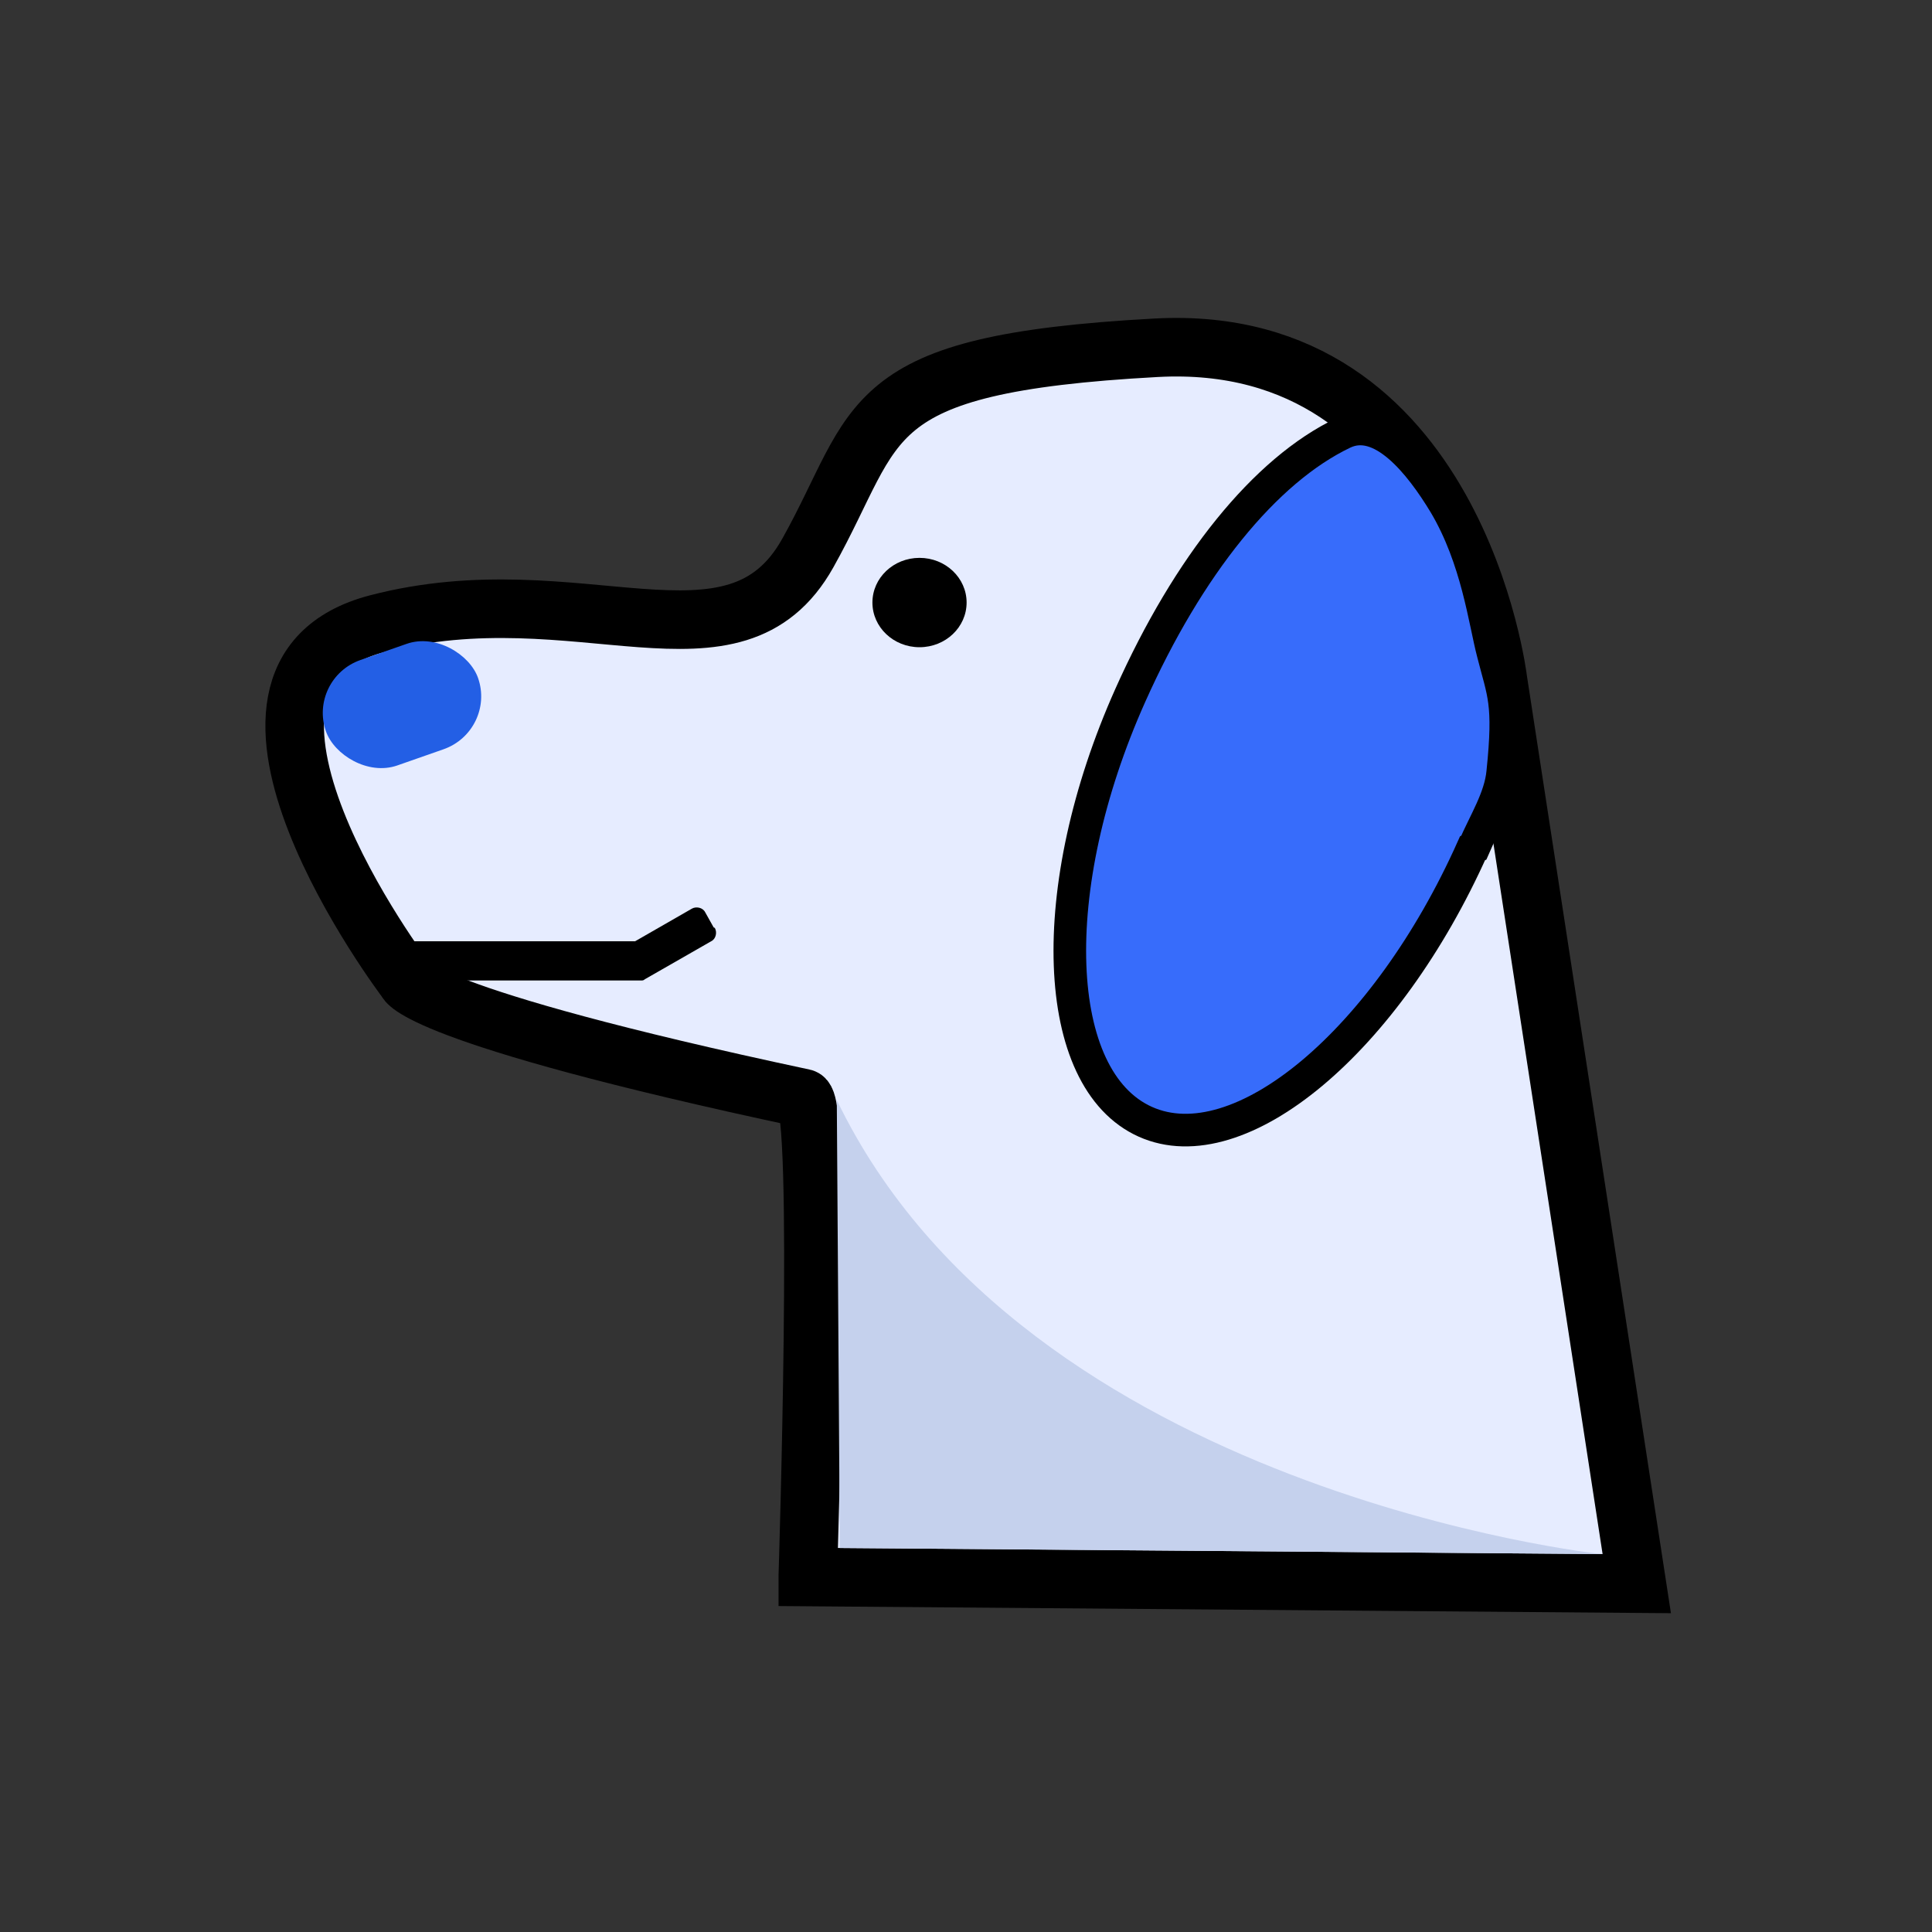 <?xml version="1.0" encoding="UTF-8"?><svg id="Tv_Home" xmlns="http://www.w3.org/2000/svg" viewBox="0 0 32 32"><rect x="0" y="0" width="32" height="32" fill="#333333" stroke="none"/><defs><style>.cls-1{fill:#e6ecff;stroke-width:.97px;}.cls-1,.cls-2{stroke:#000;stroke-miterlimit:10;}.cls-2{fill:#376cfb;stroke-width:.54px;}.cls-3{fill:#235fe5;}.cls-4{fill:#c5d1ed;}</style></defs><path class="cls-1" d="m13.38,26.12l13.73.11-2.3-14.97s-.69-5.77-5.66-5.5-4.55,1.22-5.77,3.4c-1.22,2.18-3.79.3-7.13,1.17s.48,5.91.48,5.91c0,0,.11.57,6.58,1.95.32.07.07,7.91.07,7.91Z"/><ellipse cx="15.23" cy="9.98" rx=".78" ry=".74"/><path class="cls-2" d="m24.39,14.05c-1.43,3.2-3.86,5.23-5.42,4.53s-1.68-3.86-.25-7.06c.96-2.15,2.23-3.73,3.53-4.35.63-.3,1.27.5,1.68,1.18.54.91.66,1.94.8,2.47.17.67.28.81.16,1.97-.04.43-.3.83-.48,1.25Z"/><path class="cls-4" d="m13.86,18.22l.05,7.42,12.61.1s-9.53-1.02-12.66-7.52Z"/><path d="m11.82,15.36l-.14-.25c-.04-.08-.15-.1-.22-.06l-.94.54h-3.94c-.1,0-.18.08-.18.18v.29c0,.1.08.18.18.18h4s.02,0,.04,0c.02,0,.04,0,.06-.02l1.1-.63c.08-.04.1-.15.06-.22Z"/><rect class="cls-3" x="5.32" y="10.75" width="2.67" height="1.85" rx=".93" ry=".93" transform="translate(-3.48 2.85) rotate(-19.29)"/></svg>